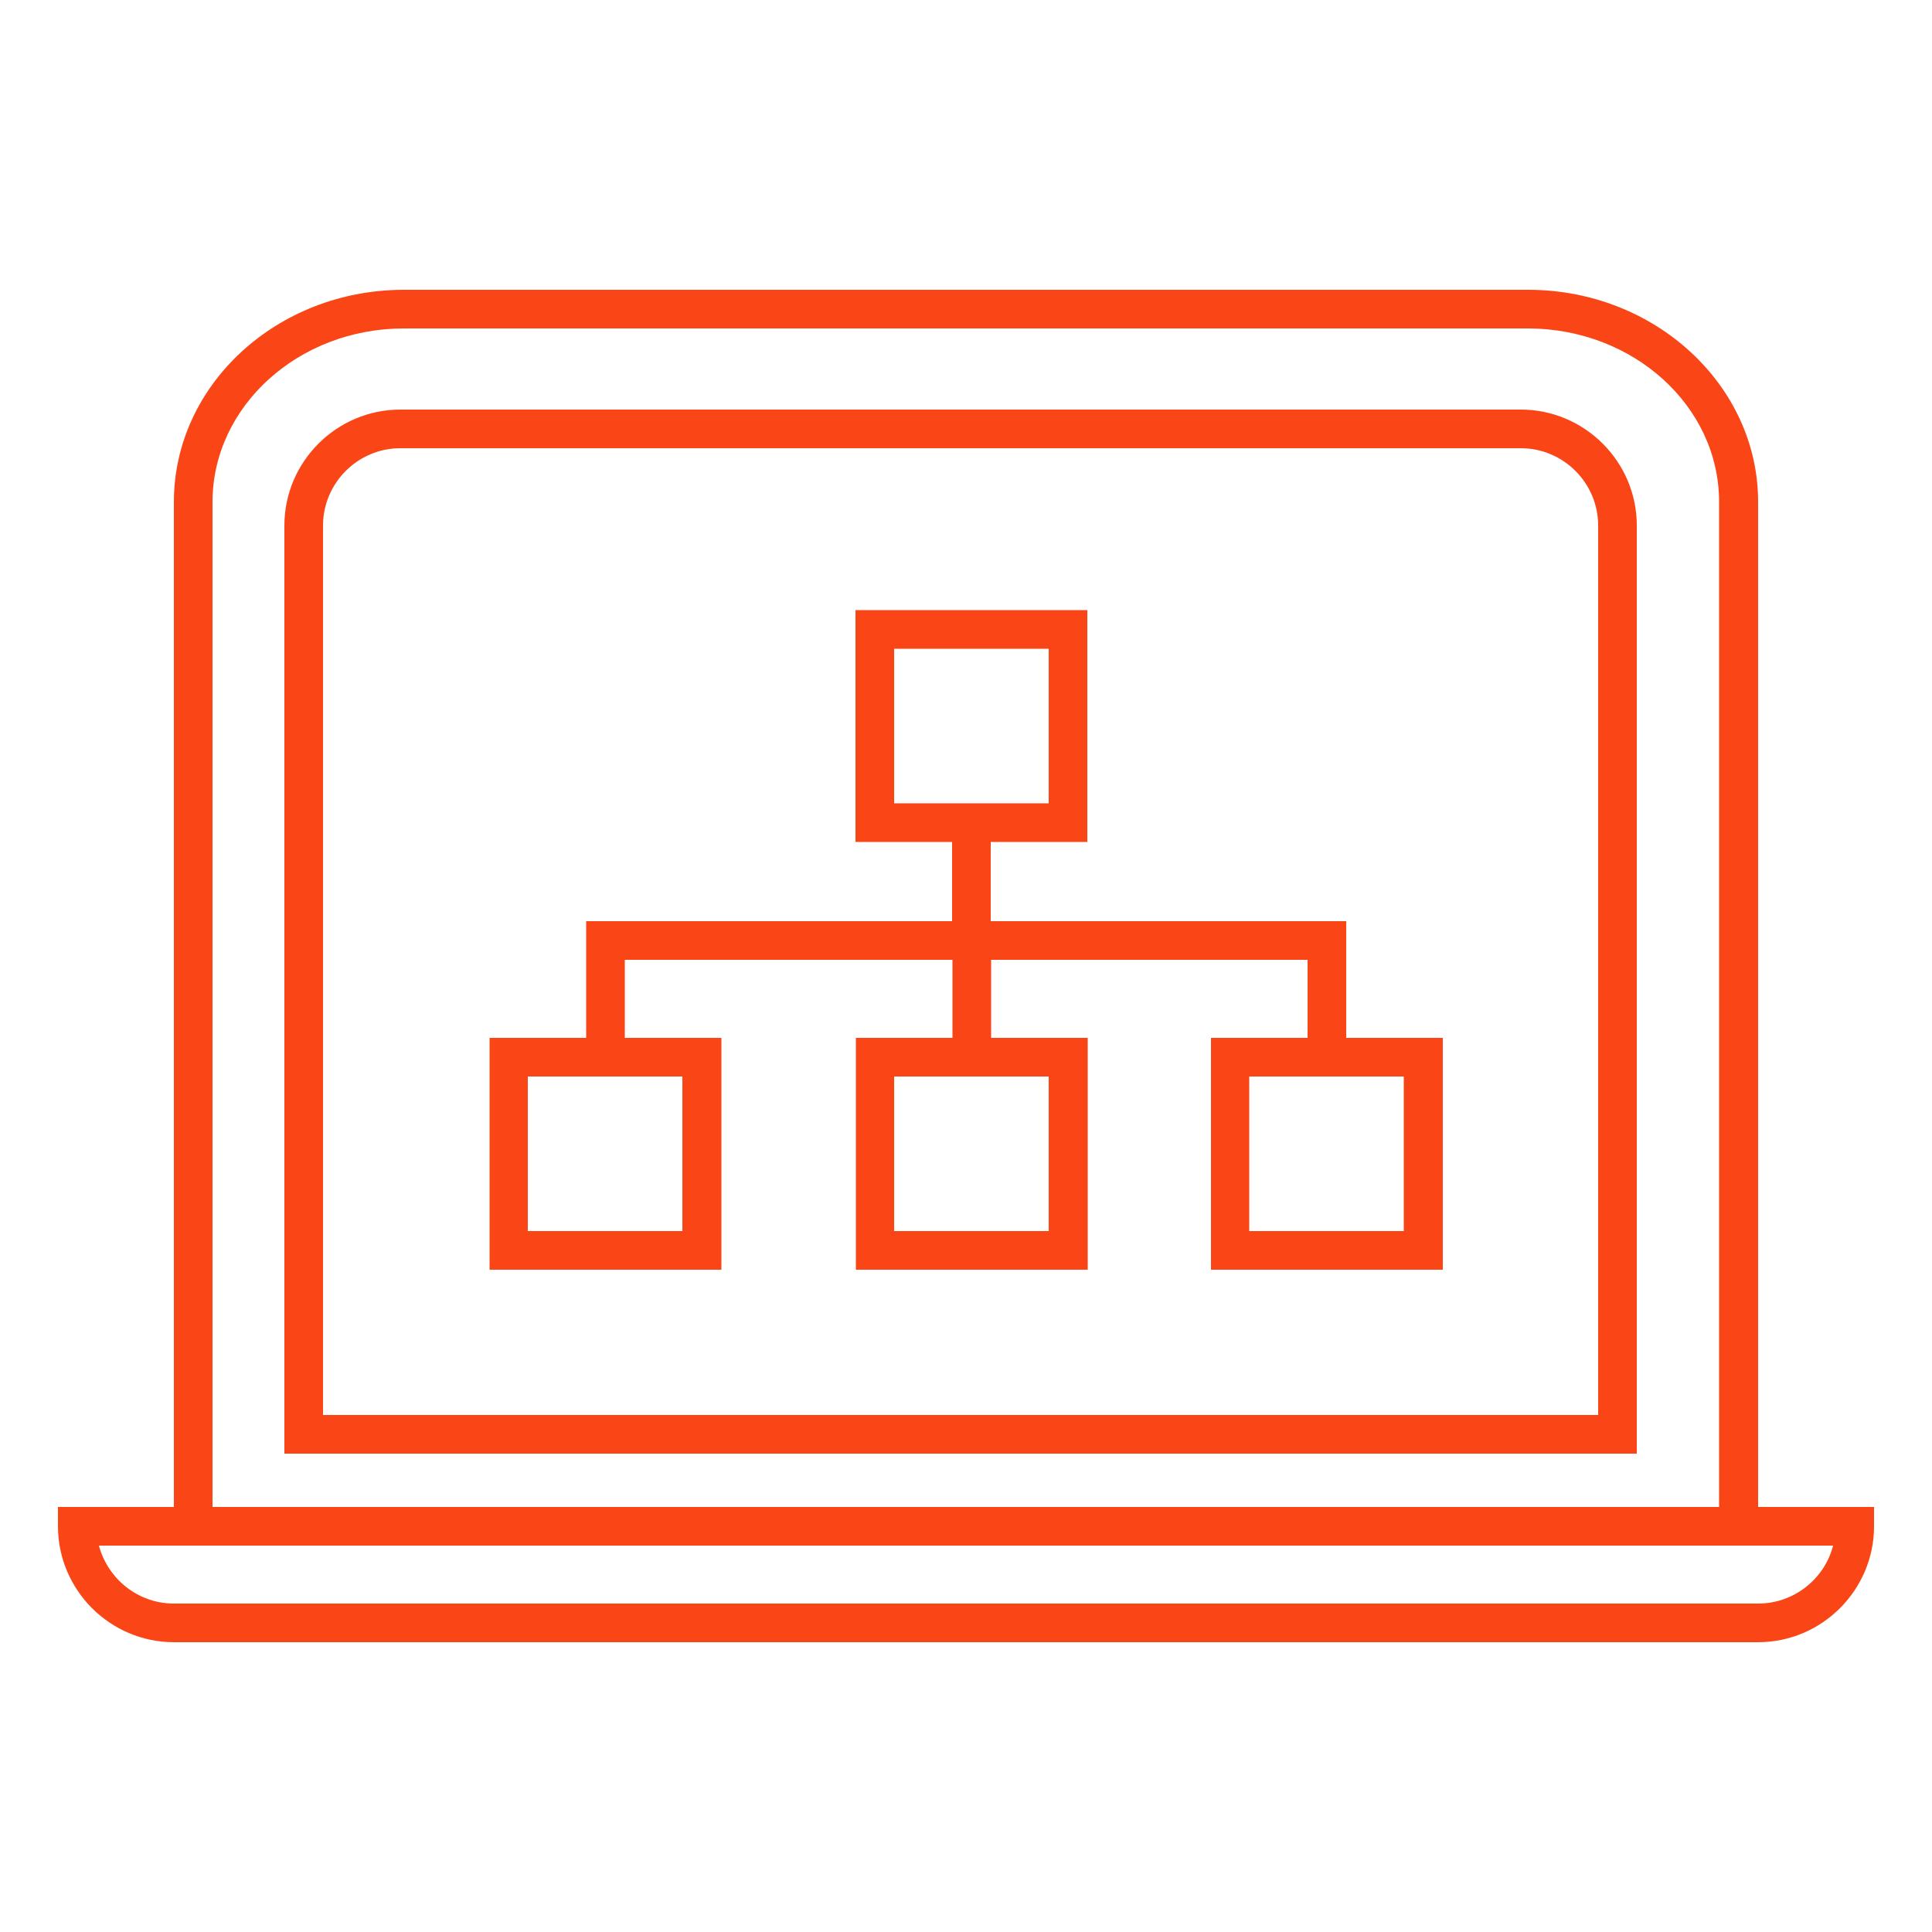 <?xml version="1.0" encoding="UTF-8"?>
<svg xmlns="http://www.w3.org/2000/svg" viewBox="0 0 50 50">
  <defs>
    <style>.c{fill:#fa4616;}</style>
  </defs>
  <g id="a" />
  <g id="b">
    <g>
      <path class="c" d="M45.5,39V12.99c0-3.02-2.67-5.49-5.95-5.49H10.45c-3.28,0-5.95,2.46-5.95,5.49v26.01H1.5v.5c0,1.65,1.35,3,3,3H45.5c1.65,0,3-1.35,3-3v-.5h-3ZM5.5,12.99c0-2.47,2.22-4.49,4.95-4.49h29.09c2.73,0,4.95,2.01,4.95,4.49v26.01H5.5V12.99Zm40,28.51H4.5c-.93,0-1.71-.64-1.94-1.5H47.44c-.22,.86-1.01,1.5-1.94,1.5Z" />
      <path class="c" d="M39.36,10.6H10.36c-1.65,0-3,1.35-3,3v24.02H42.36V13.6c0-1.65-1.35-3-3-3Zm2,26.02H8.36V13.6c0-1.1,.9-2,2-2h29c1.1,0,2,.9,2,2v23.02Z" />
      <path class="c" d="M34.83,23.84h-9.19v-2.05h2.5v-6h-6v6h2.5v2.05H15.17v3.02h-2.5v6h6v-6h-2.5v-2.02h8.48v2.02h-2.5v6h6v-6h-2.5v-2.02h8.19v2.02h-2.5v6h6v-6h-2.5v-3.02Zm-11.69-7.05h4v4h-4v-4Zm-5.48,15.07h-4v-4h4v4Zm9.48,0h-4v-4h4v4Zm9.19,0h-4v-4h4v4Z" />
    </g>
  </g>
</svg>